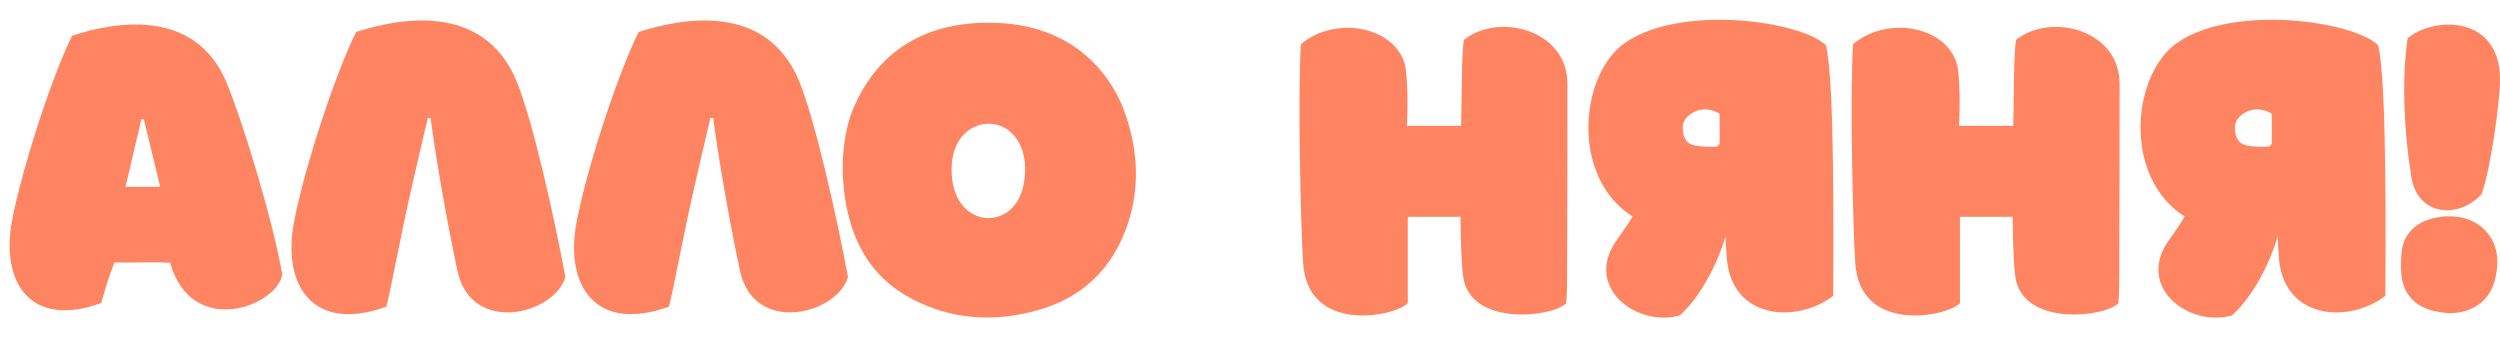<?xml version="1.0" encoding="UTF-8"?> <svg xmlns="http://www.w3.org/2000/svg" viewBox="1600 2445.5 800 109" width="800" height="109"><path fill="#ff8562" stroke="none" fill-opacity="1" stroke-width="1" stroke-opacity="1" clip-rule="evenodd" color="rgb(51, 51, 51)" font-size-adjust="none" text-rendering="geometricprecision" class="fil0" id="tSvg14b690b0eb8" title="Path 10" d="M 1603.88 2515.94 C 1600 2536.42 1610.2 2550.59 1632.4 2542.47 C 1633.66 2537.78 1635.1 2533.26 1636.64 2529.47 C 1642.41 2529.65 1648.73 2529.29 1654.41 2529.57 C 1661.55 2554.29 1689.07 2543.1 1690.33 2533.26 C 1686.9 2514.31 1677.52 2484.17 1672.64 2472.26 C 1662.36 2447.17 1635.46 2452.86 1623.1 2456.92C 1617.33 2468.2 1607.4 2497.8 1603.88 2515.94Z M 1640.16 2505.29 C 1641.87 2497.89 1643.59 2490.85 1645.21 2483.72 C 1645.48 2483.72 1645.75 2483.72 1646.02 2483.63 C 1647.74 2490.85 1649.54 2497.98 1651.26 2505.29C 1647.56 2505.29 1644.04 2505.29 1640.16 2505.29Z"></path><path fill="#ff8562" stroke="none" fill-opacity="1" stroke-width="1" stroke-opacity="1" clip-rule="evenodd" color="rgb(51, 51, 51)" font-size-adjust="none" text-rendering="geometricprecision" id="tSvg158fb0d2079" class="fil0" title="Path 11" d="M 1732.02 2505.45 C 1731.93 2505.45 1731.84 2505.45 1731.75 2505.45Z M 1765.32 2471.52 C 1754.67 2445.71 1726.88 2451.57 1713.98 2455.72 C 1708.02 2467.36 1697.73 2497.69 1694.12 2516.37 C 1690.06 2537.48 1700.71 2552.01 1723.63 2543.62 C 1724.98 2538.75 1728.68 2518.53 1731.75 2505.45 C 1733.47 2497.87 1735.18 2490.56 1736.9 2483.25 C 1737.26 2483.25 1737.53 2483.25 1737.8 2483.25 C 1739.15 2493.9 1742.4 2513.39 1746.37 2532.16 C 1750.88 2552.91 1777.51 2546.06 1780.93 2534.14C 1777.33 2514.74 1770.38 2483.79 1765.32 2471.52Z"></path><path fill="#ff8562" stroke="none" fill-opacity="1" stroke-width="1" stroke-opacity="1" clip-rule="evenodd" color="rgb(51, 51, 51)" font-size-adjust="none" text-rendering="geometricprecision" id="tSvg143b69b9879" class="fil0" title="Path 12" d="M 1822.45 2505.45 C 1822.36 2505.45 1822.27 2505.45 1822.18 2505.45Z M 1855.75 2471.52 C 1845.1 2445.71 1817.3 2451.57 1804.4 2455.72 C 1798.44 2467.36 1788.15 2497.69 1784.54 2516.37 C 1780.48 2537.48 1791.13 2552.01 1814.05 2543.62 C 1815.41 2538.75 1819.11 2518.53 1822.18 2505.45 C 1823.89 2497.87 1825.61 2490.56 1827.32 2483.25 C 1827.68 2483.25 1827.95 2483.25 1828.22 2483.25 C 1829.58 2493.9 1832.82 2513.39 1836.79 2532.16 C 1841.31 2552.91 1867.93 2546.06 1871.36 2534.14C 1867.75 2514.74 1860.8 2483.79 1855.75 2471.52Z"></path><path fill="#ff8562" stroke="none" fill-opacity="1" stroke-width="1" stroke-opacity="1" clip-rule="evenodd" color="rgb(51, 51, 51)" font-size-adjust="none" text-rendering="geometricprecision" id="tSvg116f2cfc6c5" class="fil0" title="Path 13" d="M 1916.01 2452.77 C 1891.21 2452.86 1879.21 2466.39 1873.52 2479.12 C 1869.28 2488.41 1868.56 2501.77 1871.27 2513.41 C 1874.07 2525.77 1880.65 2535.43 1892.11 2541.3 C 1904.12 2547.52 1916.82 2548.52 1929.79 2545.36 C 1945.85 2541.57 1956.41 2531.64 1961.28 2515.94 C 1964.9 2504.03 1963.9 2492.29 1959.66 2480.74C 1956.95 2473.61 1946.76 2452.59 1916.01 2452.77Z M 1916.46 2485.08 C 1922.84 2485.08 1928.62 2490.94 1927.99 2501.14 C 1927.44 2511.31 1921.58 2515.01 1916.82 2515.28 C 1912.13 2515.64 1905.2 2511.94 1904.57 2501.5 C 1903.85 2490.78 1909.8 2485.1 1916.46 2485.1C 1916.46 2485.093 1916.46 2485.087 1916.46 2485.08Z"></path><path fill="#ff8562" stroke="none" fill-opacity="1" stroke-width="1" stroke-opacity="1" clip-rule="evenodd" color="rgb(51, 51, 51)" font-size-adjust="none" text-rendering="geometricprecision" id="tSvg180a29e0c9a" class="fil0" title="Path 14" d="M 2050.22 2485.77 C 2050.22 2484.87 2050.76 2476.3 2049.95 2468.36 C 2048.6 2454.64 2028.29 2449.68 2016.29 2459.6 C 2015.21 2476.03 2016.29 2519.93 2017.01 2529.86 C 2018.54 2552.06 2045.53 2547.09 2050.49 2542.58 C 2050.49 2533.2 2050.49 2523.72 2050.49 2514.88 C 2056.45 2514.88 2061.59 2514.88 2067.37 2514.88 C 2067.37 2518.76 2067.55 2529.14 2068.18 2533.83 C 2070.25 2550.25 2097.15 2547 2101.21 2542.49 C 2101.39 2540.42 2101.48 2536.08 2101.48 2532.93 C 2101.57 2510 2101.57 2481.26 2101.57 2472.24 C 2101.57 2455 2079.55 2449.41 2068.45 2458.25 C 2067.64 2463.12 2067.82 2475.67 2067.55 2485.77C 2061.77 2485.77 2056.18 2485.77 2050.22 2485.77Z"></path><path fill="#ff8562" stroke="none" fill-opacity="1" stroke-width="1" stroke-opacity="1" clip-rule="evenodd" color="rgb(51, 51, 51)" font-size-adjust="none" text-rendering="geometricprecision" id="tSvg1f0290ccc1" class="fil0" title="Path 15" d="M 2184.27 2459.96 C 2176.42 2452.29 2138.48 2446.79 2120.34 2458.97 C 2105.99 2468.54 2102.56 2499.94 2120.52 2513.48 C 2121.15 2513.93 2121.78 2514.38 2122.41 2514.74 C 2121.24 2516.82 2119.7 2519.07 2117.63 2521.96 C 2106.35 2537.12 2123.58 2550.39 2137.57 2546.42 C 2144.41 2540.19 2149.53 2529.9 2152.24 2521.06 C 2152.24 2522.32 2152.24 2524.4 2152.6 2528.55 C 2154.49 2547.95 2175.16 2548.94 2186.62 2540.19C 2186.62 2526.93 2187.25 2470.88 2184.27 2459.96Z M 2150.25 2481.89 C 2150.25 2485.68 2150.34 2488.21 2150.25 2491.37 C 2150.25 2491.73 2149.53 2492.45 2149.26 2492.45 C 2147 2492.45 2144.68 2492.54 2142.51 2492.09 C 2139.74 2491.64 2138.48 2489.65 2138.48 2486.14C 2138.48 2482.44 2144.41 2478.28 2150.25 2481.89Z"></path><path fill="#ff8562" stroke="none" fill-opacity="1" stroke-width="1" stroke-opacity="1" clip-rule="evenodd" color="rgb(51, 51, 51)" font-size-adjust="none" text-rendering="geometricprecision" id="tSvg16feb06bbe3" class="fil0" title="Path 16" d="M 2226.91 2485.77 C 2226.91 2484.87 2227.45 2476.3 2226.64 2468.36 C 2225.29 2454.64 2204.98 2449.68 2192.98 2459.6 C 2191.9 2476.03 2192.98 2519.93 2193.7 2529.86 C 2195.24 2552.06 2222.22 2547.09 2227.18 2542.58 C 2227.18 2533.2 2227.18 2523.72 2227.18 2514.88 C 2233.14 2514.88 2238.28 2514.88 2244.06 2514.88 C 2244.06 2518.76 2244.24 2529.14 2244.87 2533.83 C 2246.95 2550.25 2273.84 2547 2277.9 2542.49 C 2278.08 2540.42 2278.17 2536.08 2278.17 2532.93 C 2278.26 2510 2278.26 2481.26 2278.26 2472.24 C 2278.26 2455 2256.24 2449.41 2245.14 2458.25 C 2244.33 2463.12 2244.51 2475.67 2244.24 2485.77C 2238.47 2485.77 2232.87 2485.77 2226.91 2485.77Z"></path><path fill="#ff8562" stroke="none" fill-opacity="1" stroke-width="1" stroke-opacity="1" clip-rule="evenodd" color="rgb(51, 51, 51)" font-size-adjust="none" text-rendering="geometricprecision" id="tSvg1573324013c" class="fil0" title="Path 17" d="M 2360.97 2459.96 C 2353.12 2452.29 2315.17 2446.79 2297.03 2458.97 C 2282.68 2468.54 2279.25 2499.94 2297.21 2513.48 C 2297.84 2513.93 2298.48 2514.38 2299.11 2514.74 C 2297.93 2516.82 2296.4 2519.07 2294.33 2521.96 C 2283.04 2537.12 2300.28 2550.39 2314.27 2546.42 C 2321.1 2540.19 2326.23 2529.9 2328.93 2521.06 C 2328.93 2522.32 2328.93 2524.4 2329.29 2528.55 C 2331.19 2547.95 2351.85 2548.94 2363.31 2540.19C 2363.31 2526.93 2363.95 2470.88 2360.97 2459.96Z M 2326.95 2481.89 C 2326.95 2485.68 2327.04 2488.21 2326.95 2491.37 C 2326.95 2491.73 2326.23 2492.45 2325.96 2492.45 C 2323.7 2492.45 2321.38 2492.54 2319.21 2492.09 C 2316.43 2491.64 2315.17 2489.65 2315.17 2486.14C 2315.17 2482.44 2321.1 2478.28 2326.95 2481.89Z"></path><path fill="#ff8562" stroke="none" fill-opacity="1" stroke-width="1" stroke-opacity="1" clip-rule="evenodd" color="rgb(51, 51, 51)" font-size-adjust="none" text-rendering="geometricprecision" id="tSvgb60173455a" class="fil0" title="Path 18" d="M 2383.76 2545.74 C 2390.43 2545.65 2395.58 2542.58 2397.74 2536.99 C 2398.56 2535 2398.92 2532.65 2399.1 2530.58 C 2399.73 2523 2395.13 2516.77 2387.91 2515.15 C 2384.48 2514.43 2380.78 2514.61 2377.35 2515.69 C 2372.66 2517.22 2369.5 2520.38 2368.6 2525.35 C 2368.32 2527.96 2368.14 2530.67 2368.41 2533.29 C 2369.05 2539.6 2372.75 2543.58 2378.88 2545.02C 2380.51 2545.38 2382.13 2545.56 2383.76 2545.74Z M 2400 2470.93 C 2400 2449.99 2378.25 2450.81 2370.4 2457.84 C 2368.87 2468.67 2368.78 2484.01 2371.57 2501.7 C 2373.38 2514.97 2387.1 2515.51 2394.13 2507.57C 2397.02 2499.63 2400 2477.97 2400 2470.93Z"></path><defs></defs></svg> 
